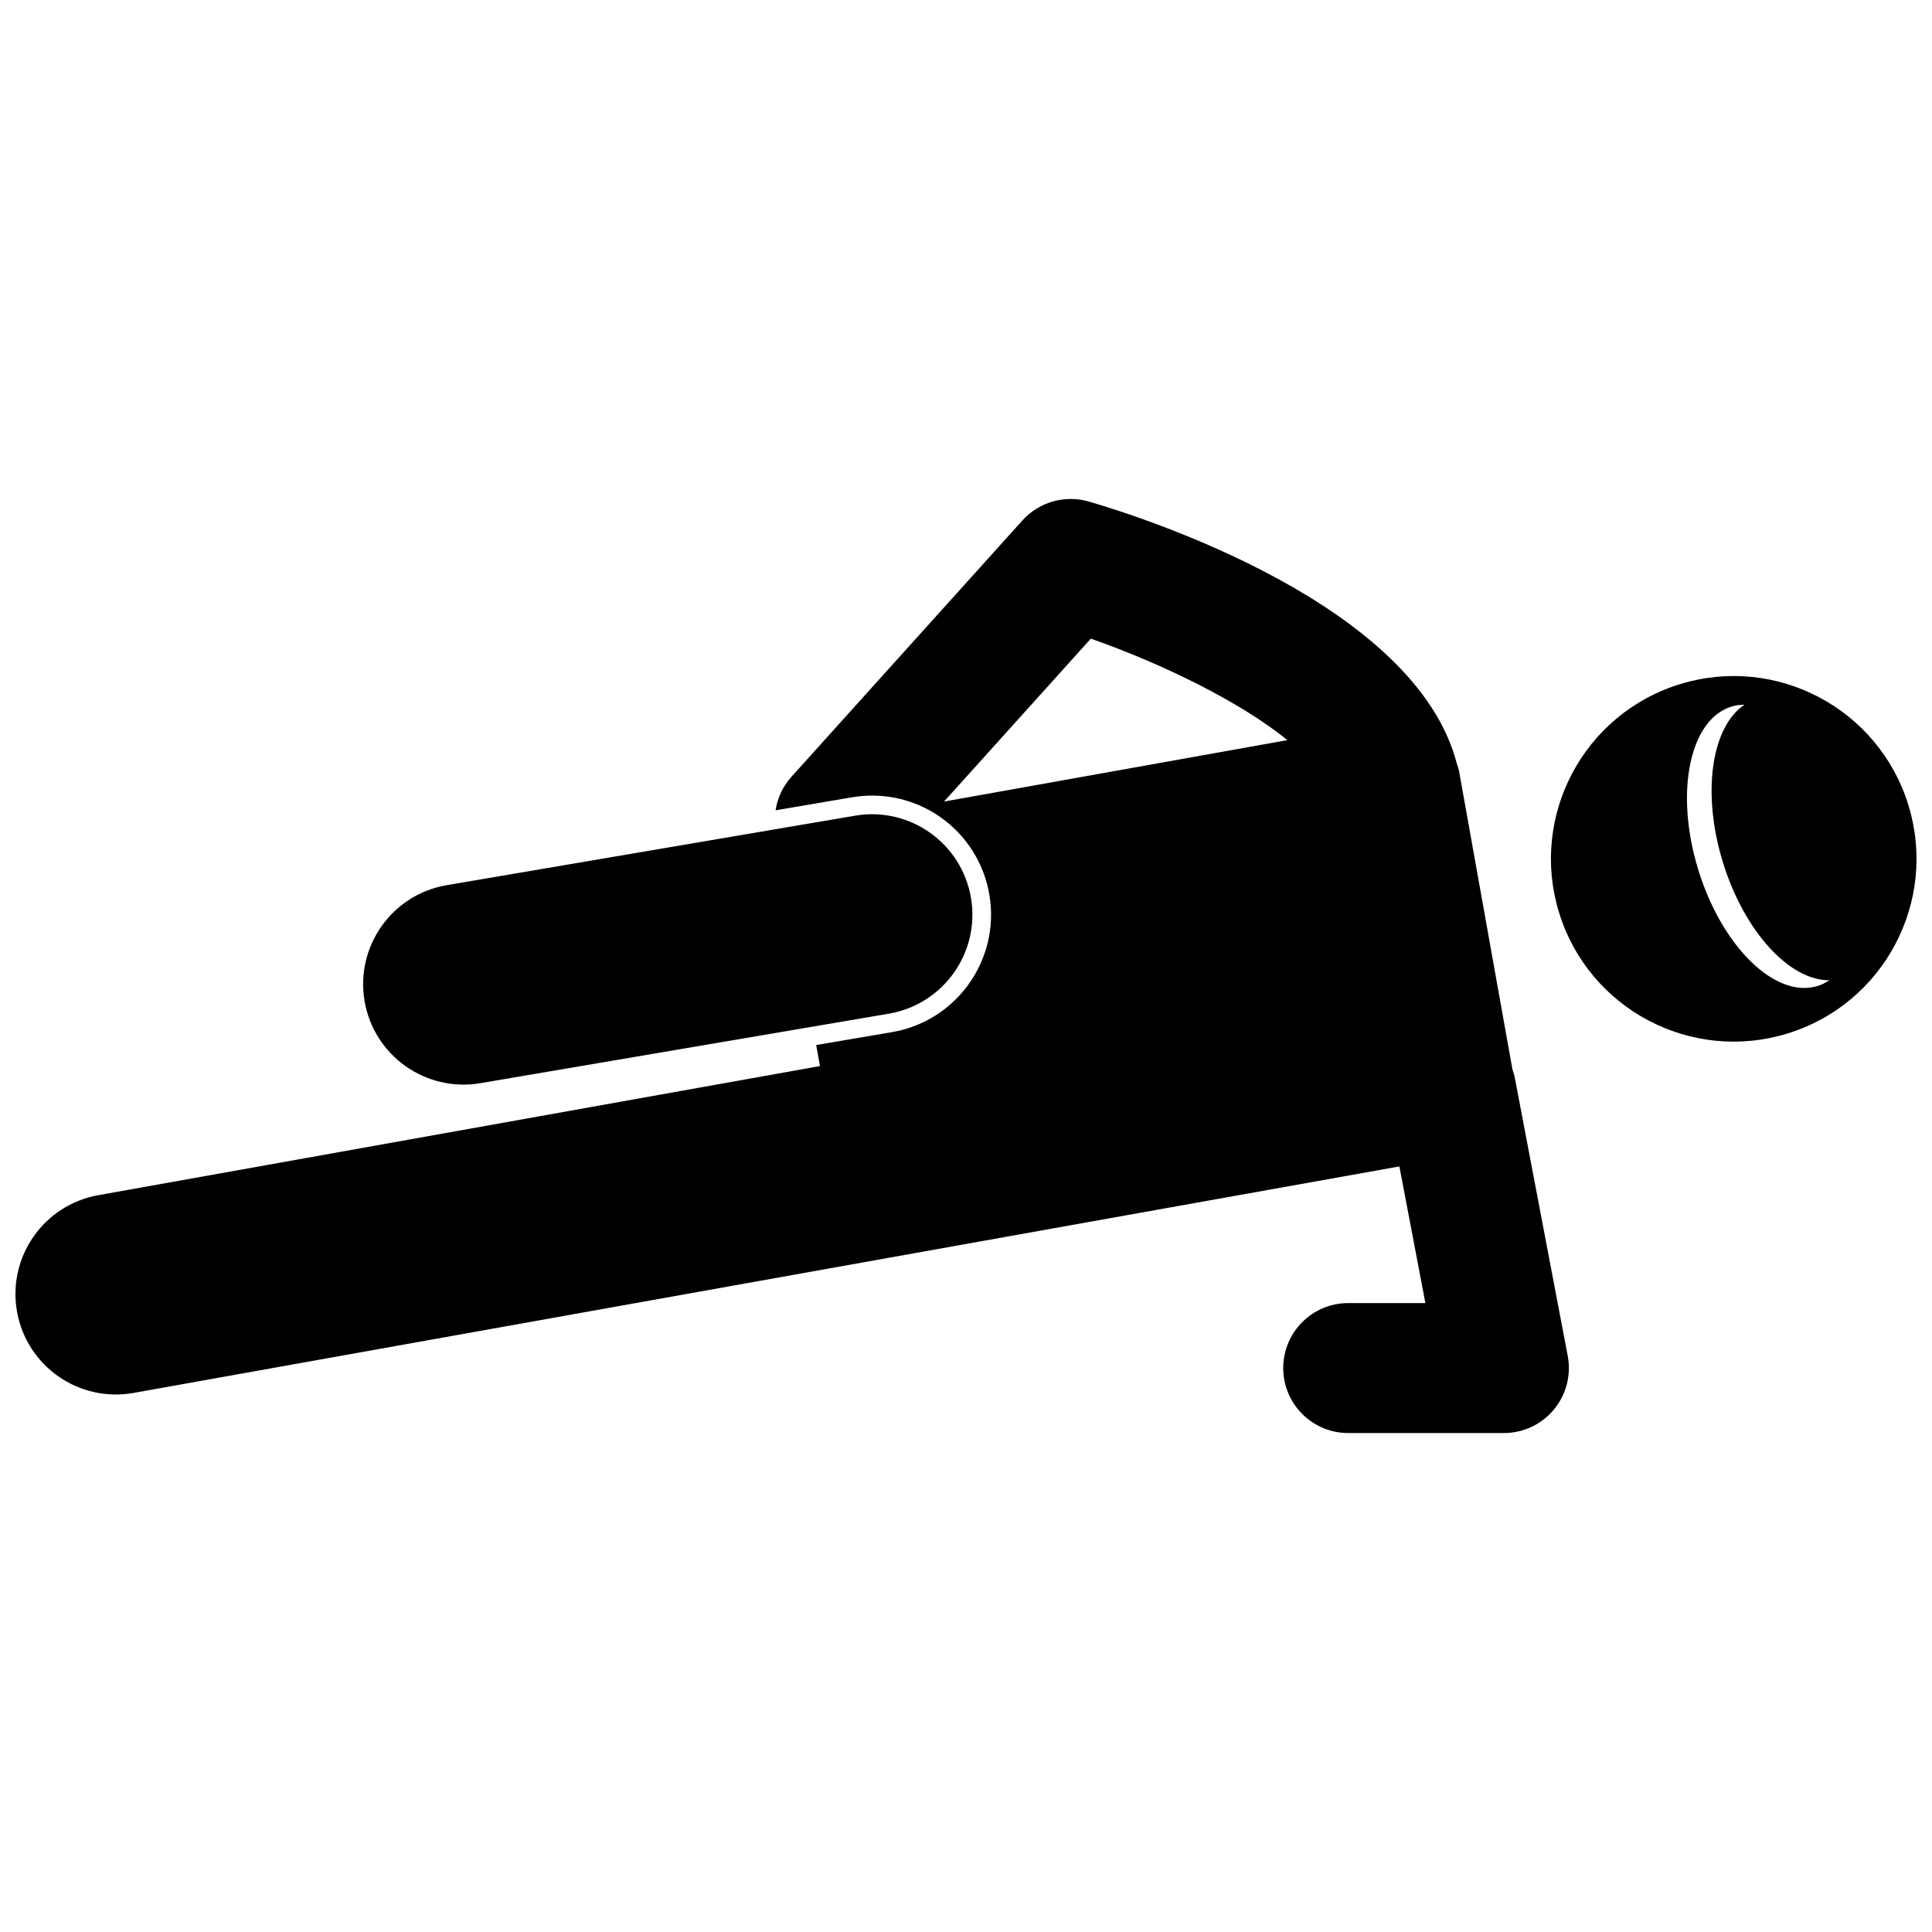 <?xml version="1.0" encoding="UTF-8"?>
<!-- Uploaded to: SVG Repo, www.svgrepo.com, Generator: SVG Repo Mixer Tools -->
<svg width="800px" height="800px" version="1.1" viewBox="144 144 512 512" xmlns="http://www.w3.org/2000/svg">
 <defs>
  <clipPath id="b">
   <path d="m148.09 276h411.91v248h-411.91z"/>
  </clipPath>
  <clipPath id="a">
   <path d="m555 323h96.902v98h-96.902z"/>
  </clipPath>
 </defs>
 <g clip-path="url(#b)">
  <path d="m427.18 468.8 87.672-15.684 6.891 36.215h-20.453c-9.508 0-17.219 7.711-17.219 17.219s7.711 17.219 17.219 17.219h41.258c5.133 0 9.992-2.289 13.266-6.238 3.273-3.953 4.609-9.156 3.652-14.199l-13.992-73.543c-0.16-0.84-0.398-1.648-0.672-2.434l-14.039-78.469c-0.164-0.914-0.418-1.789-0.719-2.641-11.035-42.121-82.875-65.07-97.484-69.328-6.34-1.844-13.184 0.098-17.609 5.004l-61.199 67.922c-2.332 2.586-3.723 5.691-4.215 8.895l20.281-3.453c1.855-0.312 3.738-0.461 5.602-0.445 15.285 0.145 28.238 11.211 30.785 26.305 2.898 17.164-8.699 33.488-25.859 36.387l-20.043 3.41 0.996 5.574-191.27 34.223c-14.473 2.59-24.098 16.418-21.512 30.883 2.59 14.469 16.414 24.105 30.883 21.516zm-33-112.38 38.902-43.172c18.445 6.469 39.336 16.535 52.094 26.891z"/>
 </g>
 <g clip-path="url(#a)">
  <path d="m589.21 325.31c-25.566 7.867-39.91 34.973-32.043 60.535 7.867 25.566 34.969 39.91 60.535 32.043 25.566-7.867 39.91-34.969 32.043-60.535-7.867-25.562-34.969-39.914-60.535-32.043zm4.848 49.184c-6.293-20.453-2.34-39.82 8.84-43.258 1.109-0.344 2.254-0.469 3.414-0.477-8.742 5.816-11.402 23.312-5.734 41.73s17.707 31.391 28.207 31.285c-0.965 0.641-1.984 1.184-3.094 1.523-11.18 3.438-25.34-10.352-31.633-30.805z"/>
 </g>
 <path d="m401.32 381.96c-2.449-14.488-16.18-24.254-30.676-21.805l-108.23 18.418c-14.496 2.449-24.254 16.188-21.805 30.676 2.449 14.492 16.18 24.258 30.676 21.809l108.23-18.418c14.5-2.449 24.254-16.188 21.805-30.68z"/>
</svg>